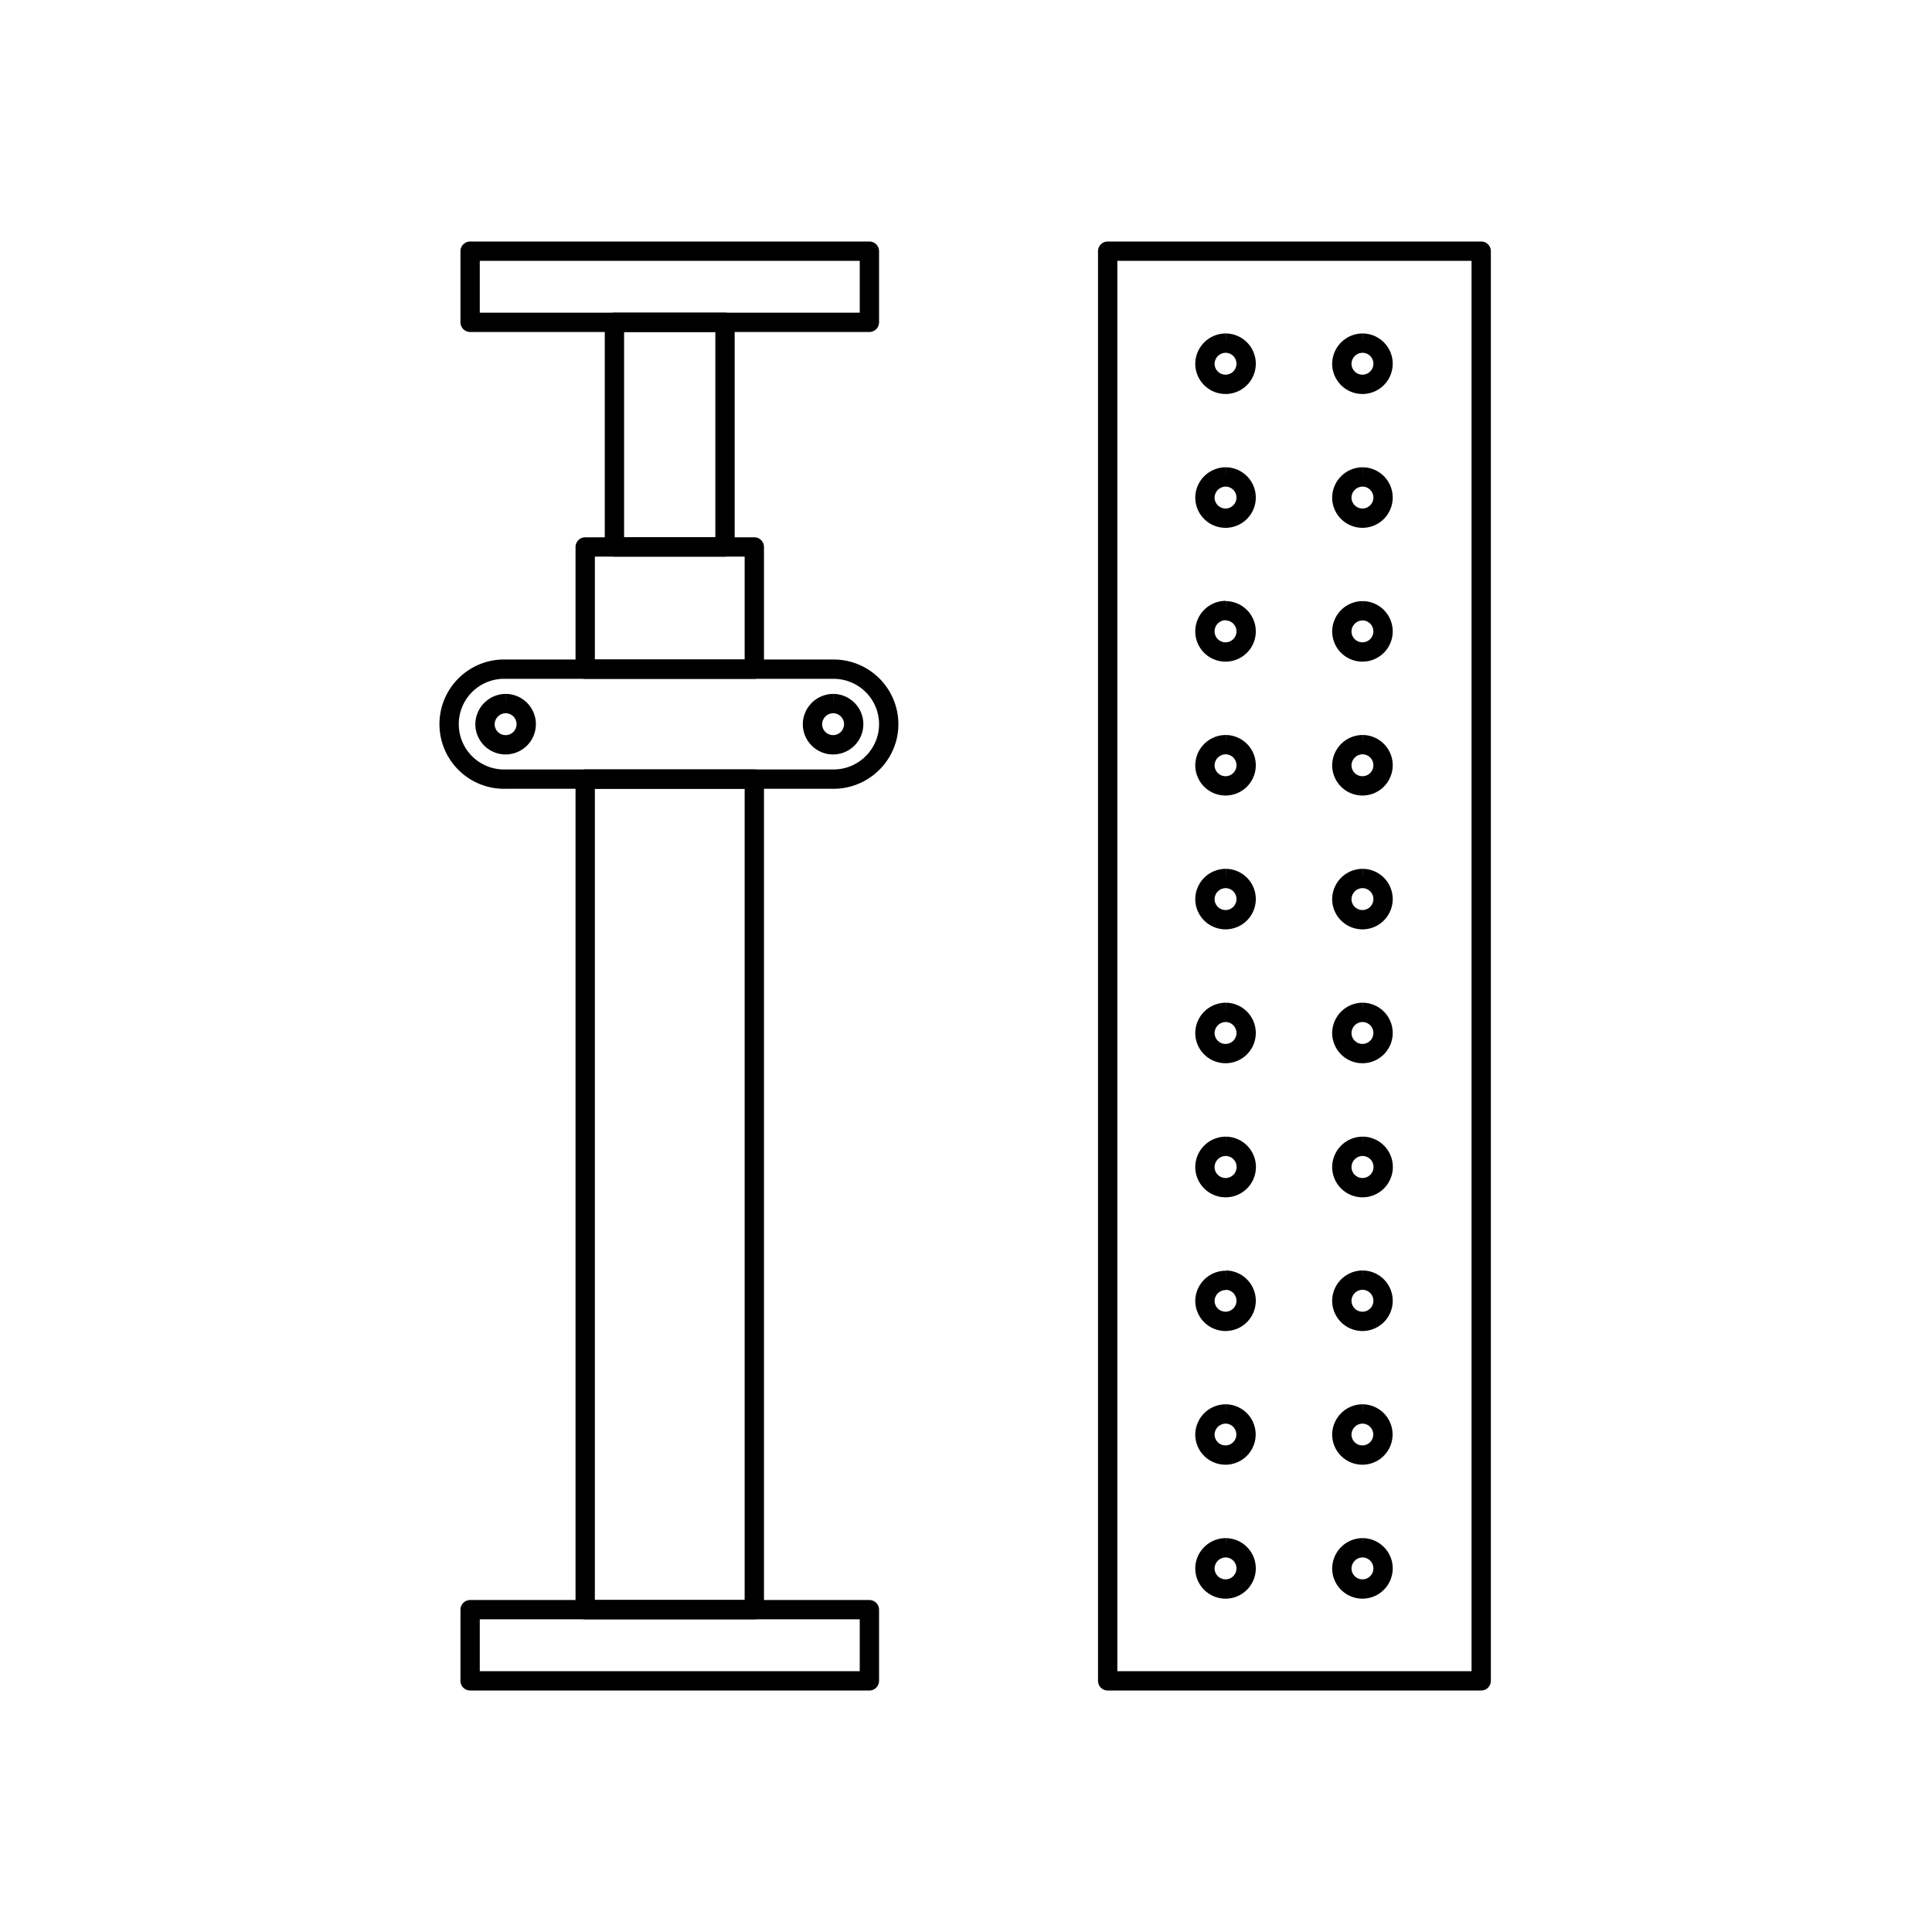 <svg xmlns="http://www.w3.org/2000/svg" viewBox="0 0 300 300"><defs><style>.cls-1,.cls-2,.cls-3{fill:none;}.cls-2,.cls-3{stroke:#000;stroke-width:3px;}.cls-2{stroke-linecap:round;stroke-linejoin:round;}.cls-3{stroke-miterlimit:10;}</style></defs><title>icon-scaffold-design</title><g id="Layer_2" data-name="Layer 2"><g id="Artwork"><rect class="cls-1" width="300" height="300"/><path class="cls-2" d="M230,261H172V39h58Z"/><path class="cls-3" d="M190.36,94.84A3.2,3.2,0,1,1,187.1,98a3.24,3.24,0,0,1,3.26-3.2"/><path class="cls-3" d="M190.36,115.63a3.2,3.2,0,1,1-3.26,3.2,3.24,3.24,0,0,1,3.26-3.2"/><path class="cls-3" d="M129.43,109.25a3.2,3.2,0,1,1-3.27,3.2,3.24,3.24,0,0,1,3.27-3.2"/><path class="cls-3" d="M78.57,109.25a3.2,3.2,0,1,1-3.26,3.2,3.24,3.24,0,0,1,3.26-3.2"/><path class="cls-3" d="M190.36,74.06a3.2,3.2,0,1,1-3.26,3.2,3.24,3.24,0,0,1,3.26-3.2"/><path class="cls-3" d="M190.36,53.28a3.2,3.2,0,1,1-3.26,3.19,3.24,3.24,0,0,1,3.26-3.19"/><path class="cls-3" d="M190.36,136.41a3.2,3.2,0,1,1-3.26,3.2,3.24,3.24,0,0,1,3.26-3.2"/><path class="cls-3" d="M190.36,157.2a3.2,3.2,0,1,1-3.26,3.19,3.24,3.24,0,0,1,3.26-3.19"/><path class="cls-3" d="M190.36,178a3.21,3.21,0,1,1-3.26,3.2,3.24,3.24,0,0,1,3.26-3.2"/><path class="cls-3" d="M190.36,198.78A3.2,3.2,0,1,1,187.1,202a3.23,3.23,0,0,1,3.26-3.18"/><path class="cls-3" d="M190.36,219.56a3.19,3.19,0,1,1-3.26,3.2,3.23,3.23,0,0,1,3.26-3.2"/><path class="cls-3" d="M190.36,240.34a3.2,3.2,0,1,1-3.26,3.2,3.24,3.24,0,0,1,3.26-3.2"/><path class="cls-3" d="M211.62,94.84a3.2,3.2,0,1,1-3.26,3.2,3.24,3.24,0,0,1,3.26-3.2"/><path class="cls-3" d="M211.62,74.06a3.2,3.2,0,1,1-3.26,3.2,3.24,3.24,0,0,1,3.26-3.2"/><path class="cls-3" d="M211.62,53.28a3.2,3.2,0,1,1-3.26,3.19,3.24,3.24,0,0,1,3.26-3.19"/><path class="cls-3" d="M211.62,115.63a3.2,3.2,0,1,1-3.26,3.2,3.24,3.24,0,0,1,3.26-3.2"/><path class="cls-3" d="M211.62,136.41a3.2,3.2,0,1,1-3.26,3.2,3.24,3.24,0,0,1,3.26-3.2"/><path class="cls-3" d="M211.62,157.2a3.2,3.2,0,1,1-3.26,3.19,3.24,3.24,0,0,1,3.26-3.19"/><path class="cls-3" d="M211.62,178a3.21,3.21,0,1,1-3.26,3.2,3.24,3.24,0,0,1,3.26-3.2"/><path class="cls-3" d="M211.62,198.78a3.2,3.2,0,1,1-3.26,3.18,3.23,3.23,0,0,1,3.26-3.18"/><path class="cls-3" d="M211.62,219.56a3.19,3.19,0,1,1-3.26,3.2,3.23,3.23,0,0,1,3.26-3.2"/><path class="cls-3" d="M211.62,240.34a3.2,3.2,0,1,1-3.26,3.2,3.24,3.24,0,0,1,3.26-3.2"/><rect class="cls-2" x="90.87" y="120.98" width="26.26" height="128.97"/><rect class="cls-2" x="95.41" y="50.05" width="17.17" height="34.88"/><rect class="cls-2" x="73" y="39" width="62" height="11.05"/><rect class="cls-2" x="73" y="249.95" width="62" height="11.05"/><path class="cls-2" d="M78.57,103.91h50.86a8.55,8.55,0,0,1,8.57,8.53,8.43,8.43,0,0,1-1.53,4.86,7.26,7.26,0,0,1-1.05,1.23,7,7,0,0,1-1.11.92,8.49,8.49,0,0,1-4.88,1.53H78.57a8.54,8.54,0,1,1,0-17.07"/><rect class="cls-2" x="90.87" y="84.93" width="26.26" height="18.98"/></g></g></svg>